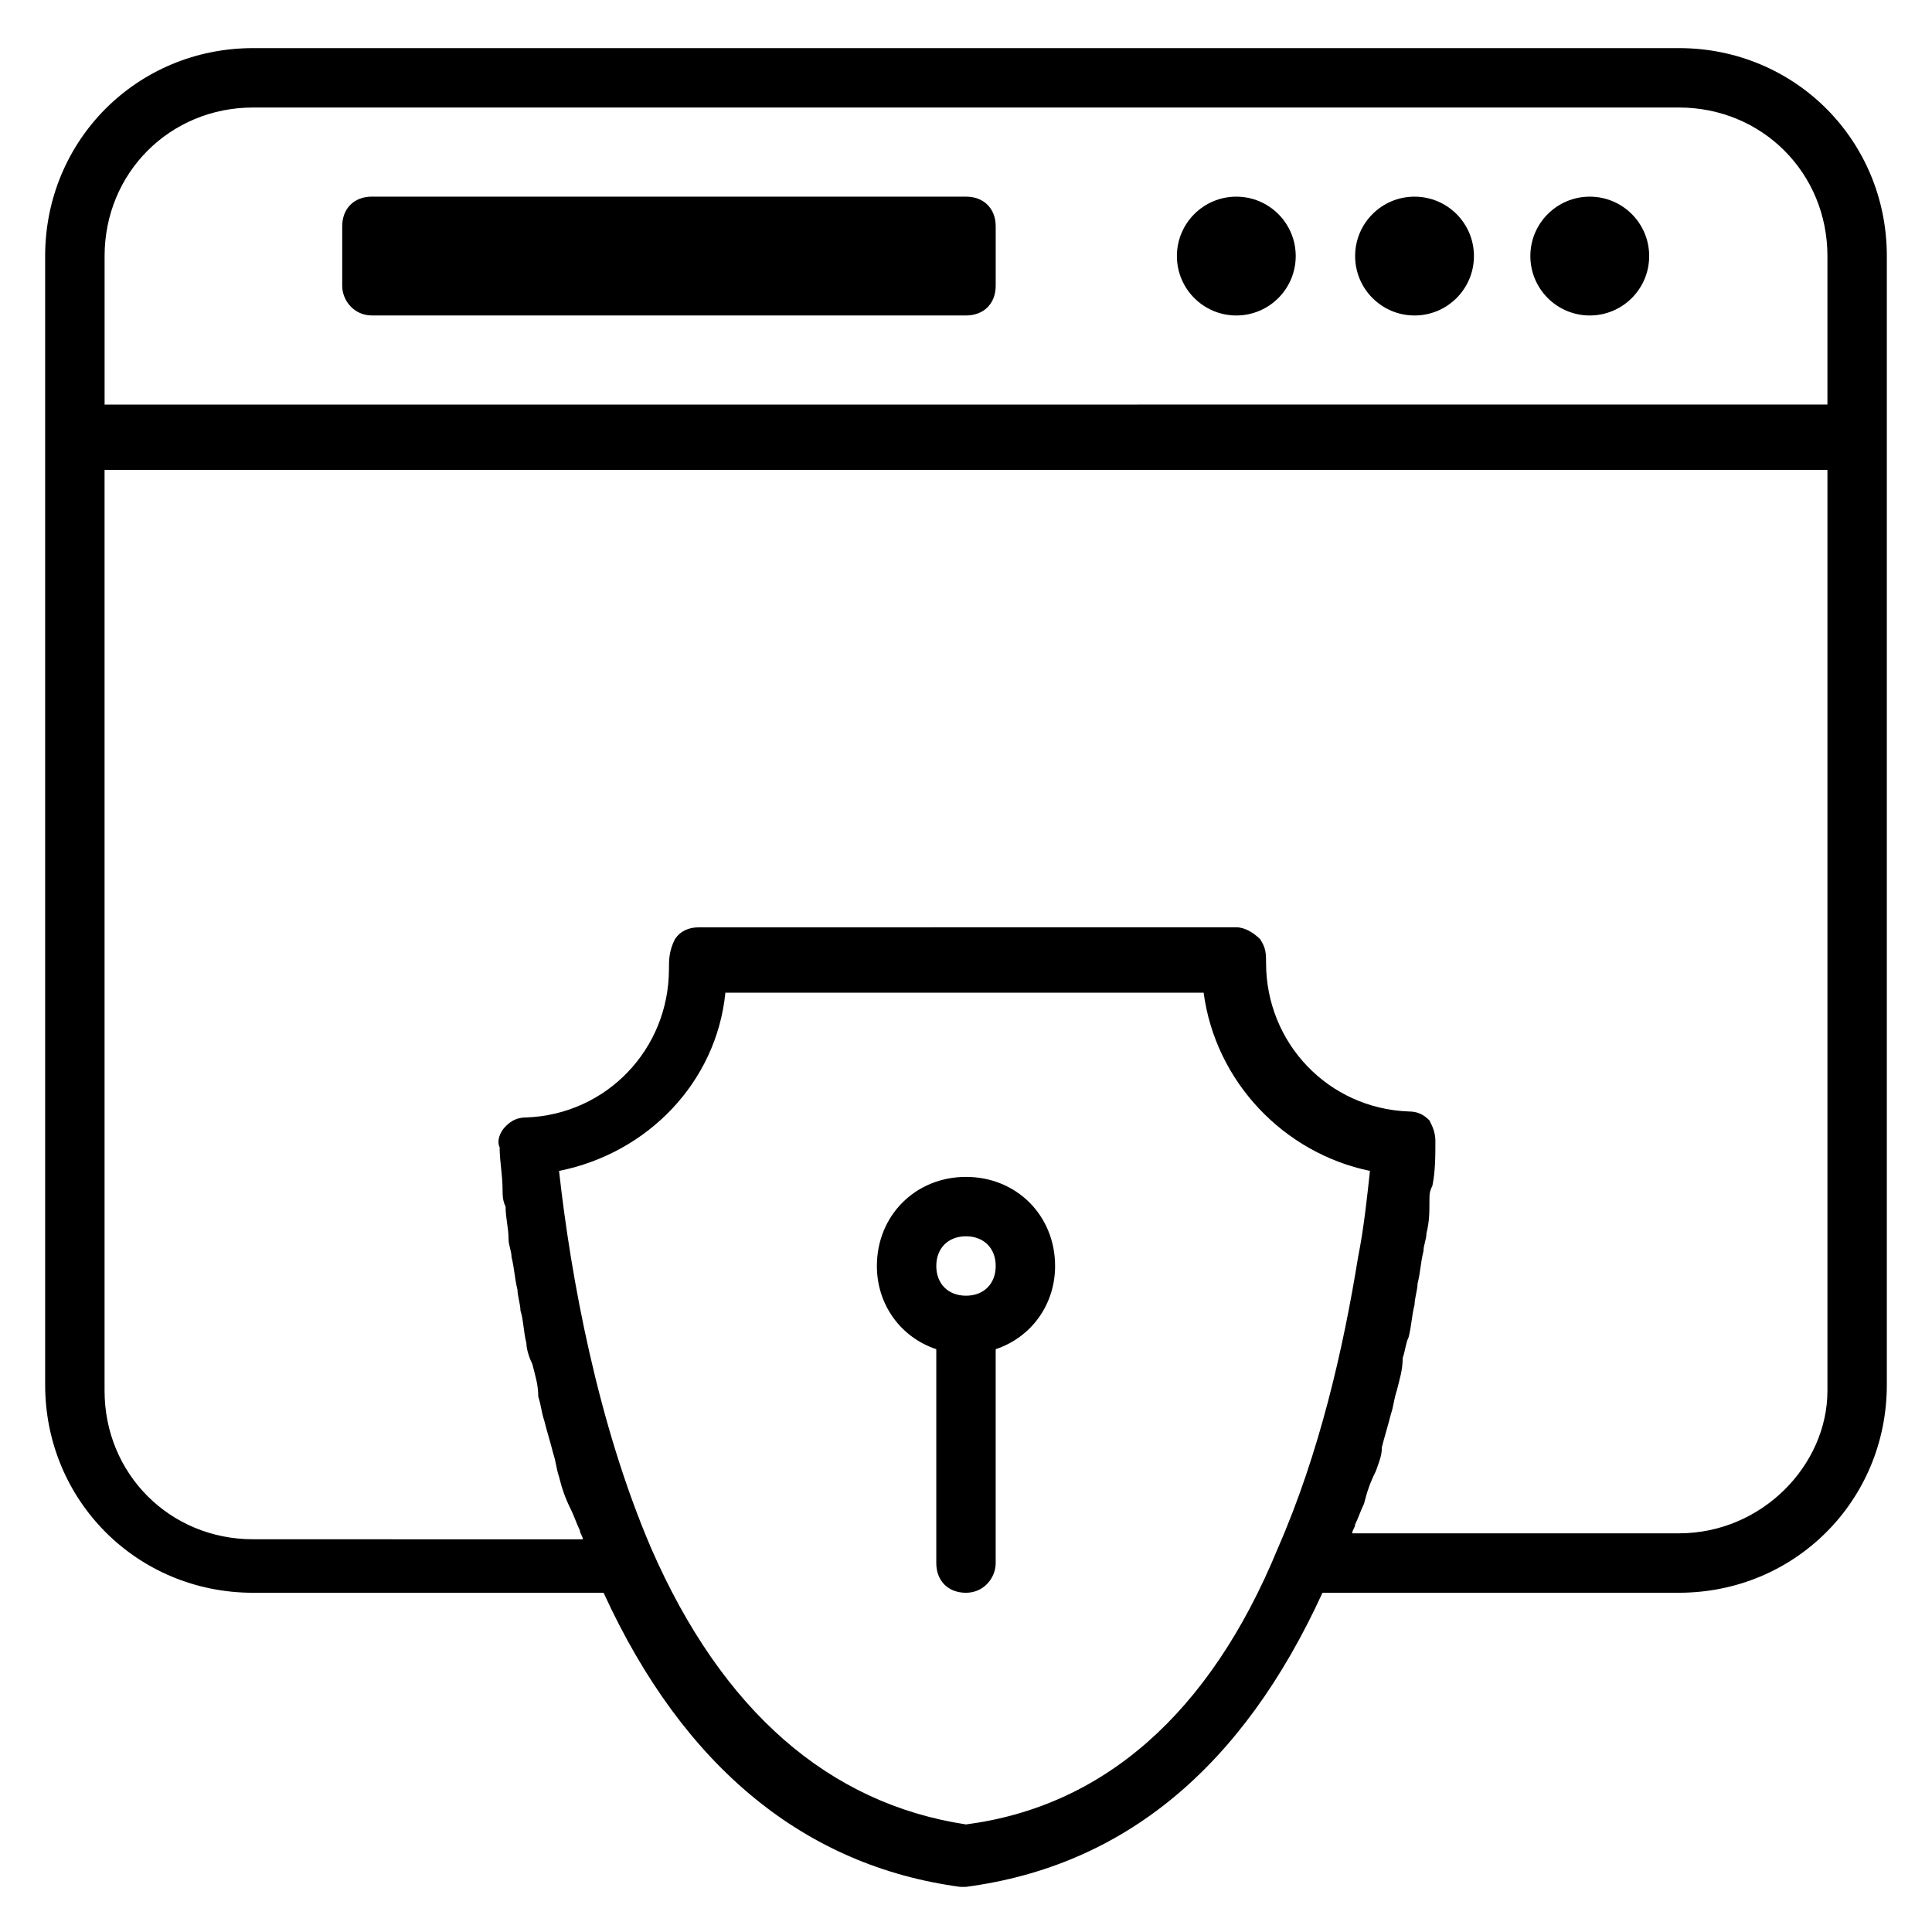 <?xml version="1.0" encoding="UTF-8"?>
<!-- Uploaded to: ICON Repo, www.svgrepo.com, Generator: ICON Repo Mixer Tools -->
<svg fill="#000000" width="800px" height="800px" version="1.1" viewBox="144 144 512 512" xmlns="http://www.w3.org/2000/svg">
 <g>
  <path d="m588.93 156.75h-377.86c-30.699 0-55.105 24.402-55.105 55.105v299.14c0 30.699 24.402 55.105 55.105 55.105h92.891c21.254 46.445 53.531 72.422 94.465 77.934h0.789 0.789c41.723-5.512 73.211-31.488 94.465-77.934l94.457-0.004c30.699 0 55.105-24.402 55.105-55.105v-299.14c0-30.699-24.402-55.102-55.105-55.102zm-377.86 15.742h377.86c22.043 0 39.359 17.32 39.359 39.359v39.359l-456.57 0.004v-39.359c0-22.043 17.316-39.363 39.359-39.363zm188.93 455c-36.211-5.512-64.551-29.914-83.445-73.211-14.168-33.062-21.254-71.637-24.402-99.977 23.617-4.723 41.723-23.617 44.082-47.23h126.74c3.148 23.617 21.254 42.508 44.082 47.23-0.789 7.086-1.574 14.957-3.148 22.828-3.938 24.402-10.234 51.957-21.254 77.145-18.102 44.09-46.441 68.492-82.652 73.215zm188.93-77.145h-86.59c0-0.789 0.789-1.574 0.789-2.363 0.789-1.574 1.574-3.938 2.363-5.512 0.789-3.148 1.574-5.512 3.148-8.66 0.789-2.363 1.574-3.938 1.574-6.297 0.789-3.148 1.574-5.512 2.363-8.66 0.789-2.363 0.789-3.938 1.574-6.297 0.789-3.148 1.574-5.512 1.574-8.66 0.789-2.363 0.789-3.938 1.574-5.512 0.789-3.148 0.789-5.512 1.574-8.66 0-1.574 0.789-3.938 0.789-5.512 0.789-3.148 0.789-5.512 1.574-8.66 0-1.574 0.789-3.148 0.789-4.723 0.789-3.148 0.789-5.512 0.789-8.66 0-1.574 0-2.363 0.789-3.938 0.789-3.938 0.789-7.871 0.789-11.809 0-2.363-0.789-3.938-1.574-5.512-1.574-1.574-3.148-2.363-5.512-2.363-21.254-0.789-37.785-18.105-37.785-39.359 0-2.363 0-3.938-1.574-6.297-1.574-1.574-3.938-3.148-6.297-3.148l-142.5 0.012c-2.363 0-4.723 0.789-6.297 3.148-1.574 3.148-1.574 5.512-1.574 7.871 0 21.254-16.531 38.574-37.785 39.359-2.363 0-3.938 0.789-5.512 2.363-1.574 1.574-2.363 3.938-1.574 5.512 0 3.938 0.789 7.086 0.789 11.809 0 0.789 0 2.363 0.789 3.938 0 3.148 0.789 5.512 0.789 8.66 0 1.574 0.789 3.148 0.789 4.723 0.789 3.148 0.789 5.512 1.574 8.66 0 1.574 0.789 3.938 0.789 5.512 0.789 2.363 0.789 5.512 1.574 8.66 0 1.574 0.789 3.938 1.574 5.512 0.789 3.148 1.574 5.512 1.574 8.66 0.789 2.363 0.789 3.938 1.574 6.297 0.789 3.148 1.574 5.512 2.363 8.66 0.789 2.363 0.789 3.938 1.574 6.297 0.789 3.148 1.574 5.512 3.148 8.66 0.789 1.574 1.574 3.938 2.363 5.512 0 0.789 0.789 1.574 0.789 2.363l-87.391-0.012c-22.043 0-39.359-17.32-39.359-39.359v-244.03h456.58v244.03c0 19.68-17.32 37.785-39.363 37.785z"/>
  <path d="m242.56 227.6h157.44c4.723 0 7.871-3.148 7.871-7.871v-15.742c0-4.723-3.148-7.871-7.871-7.871l-157.44-0.004c-4.723 0-7.871 3.148-7.871 7.871v15.742c0 3.938 3.148 7.875 7.871 7.875z"/>
  <path d="m581.05 211.86c0 8.695-7.047 15.746-15.742 15.746s-15.746-7.051-15.746-15.746c0-8.695 7.051-15.742 15.746-15.742s15.742 7.047 15.742 15.742"/>
  <path d="m534.61 211.86c0 8.695-7.047 15.746-15.742 15.746-8.695 0-15.746-7.051-15.746-15.746 0-8.695 7.051-15.742 15.746-15.742 8.695 0 15.742 7.047 15.742 15.742"/>
  <path d="m487.38 211.86c0 8.695-7.051 15.746-15.746 15.746-8.695 0-15.742-7.051-15.742-15.746 0-8.695 7.047-15.742 15.742-15.742 8.695 0 15.746 7.047 15.746 15.742"/>
  <path d="m400 455.89c-13.383 0-23.617 10.234-23.617 23.617 0 10.234 6.297 18.895 15.742 22.043v56.68c0 4.723 3.148 7.871 7.871 7.871s7.871-3.938 7.871-7.871v-56.68c9.445-3.148 15.742-11.809 15.742-22.043 0.004-13.383-10.227-23.617-23.609-23.617zm0 15.742c4.723 0 7.871 3.148 7.871 7.871s-3.148 7.871-7.871 7.871-7.871-3.148-7.871-7.871c-0.004-4.723 3.144-7.871 7.871-7.871z"/>
 </g>
</svg>